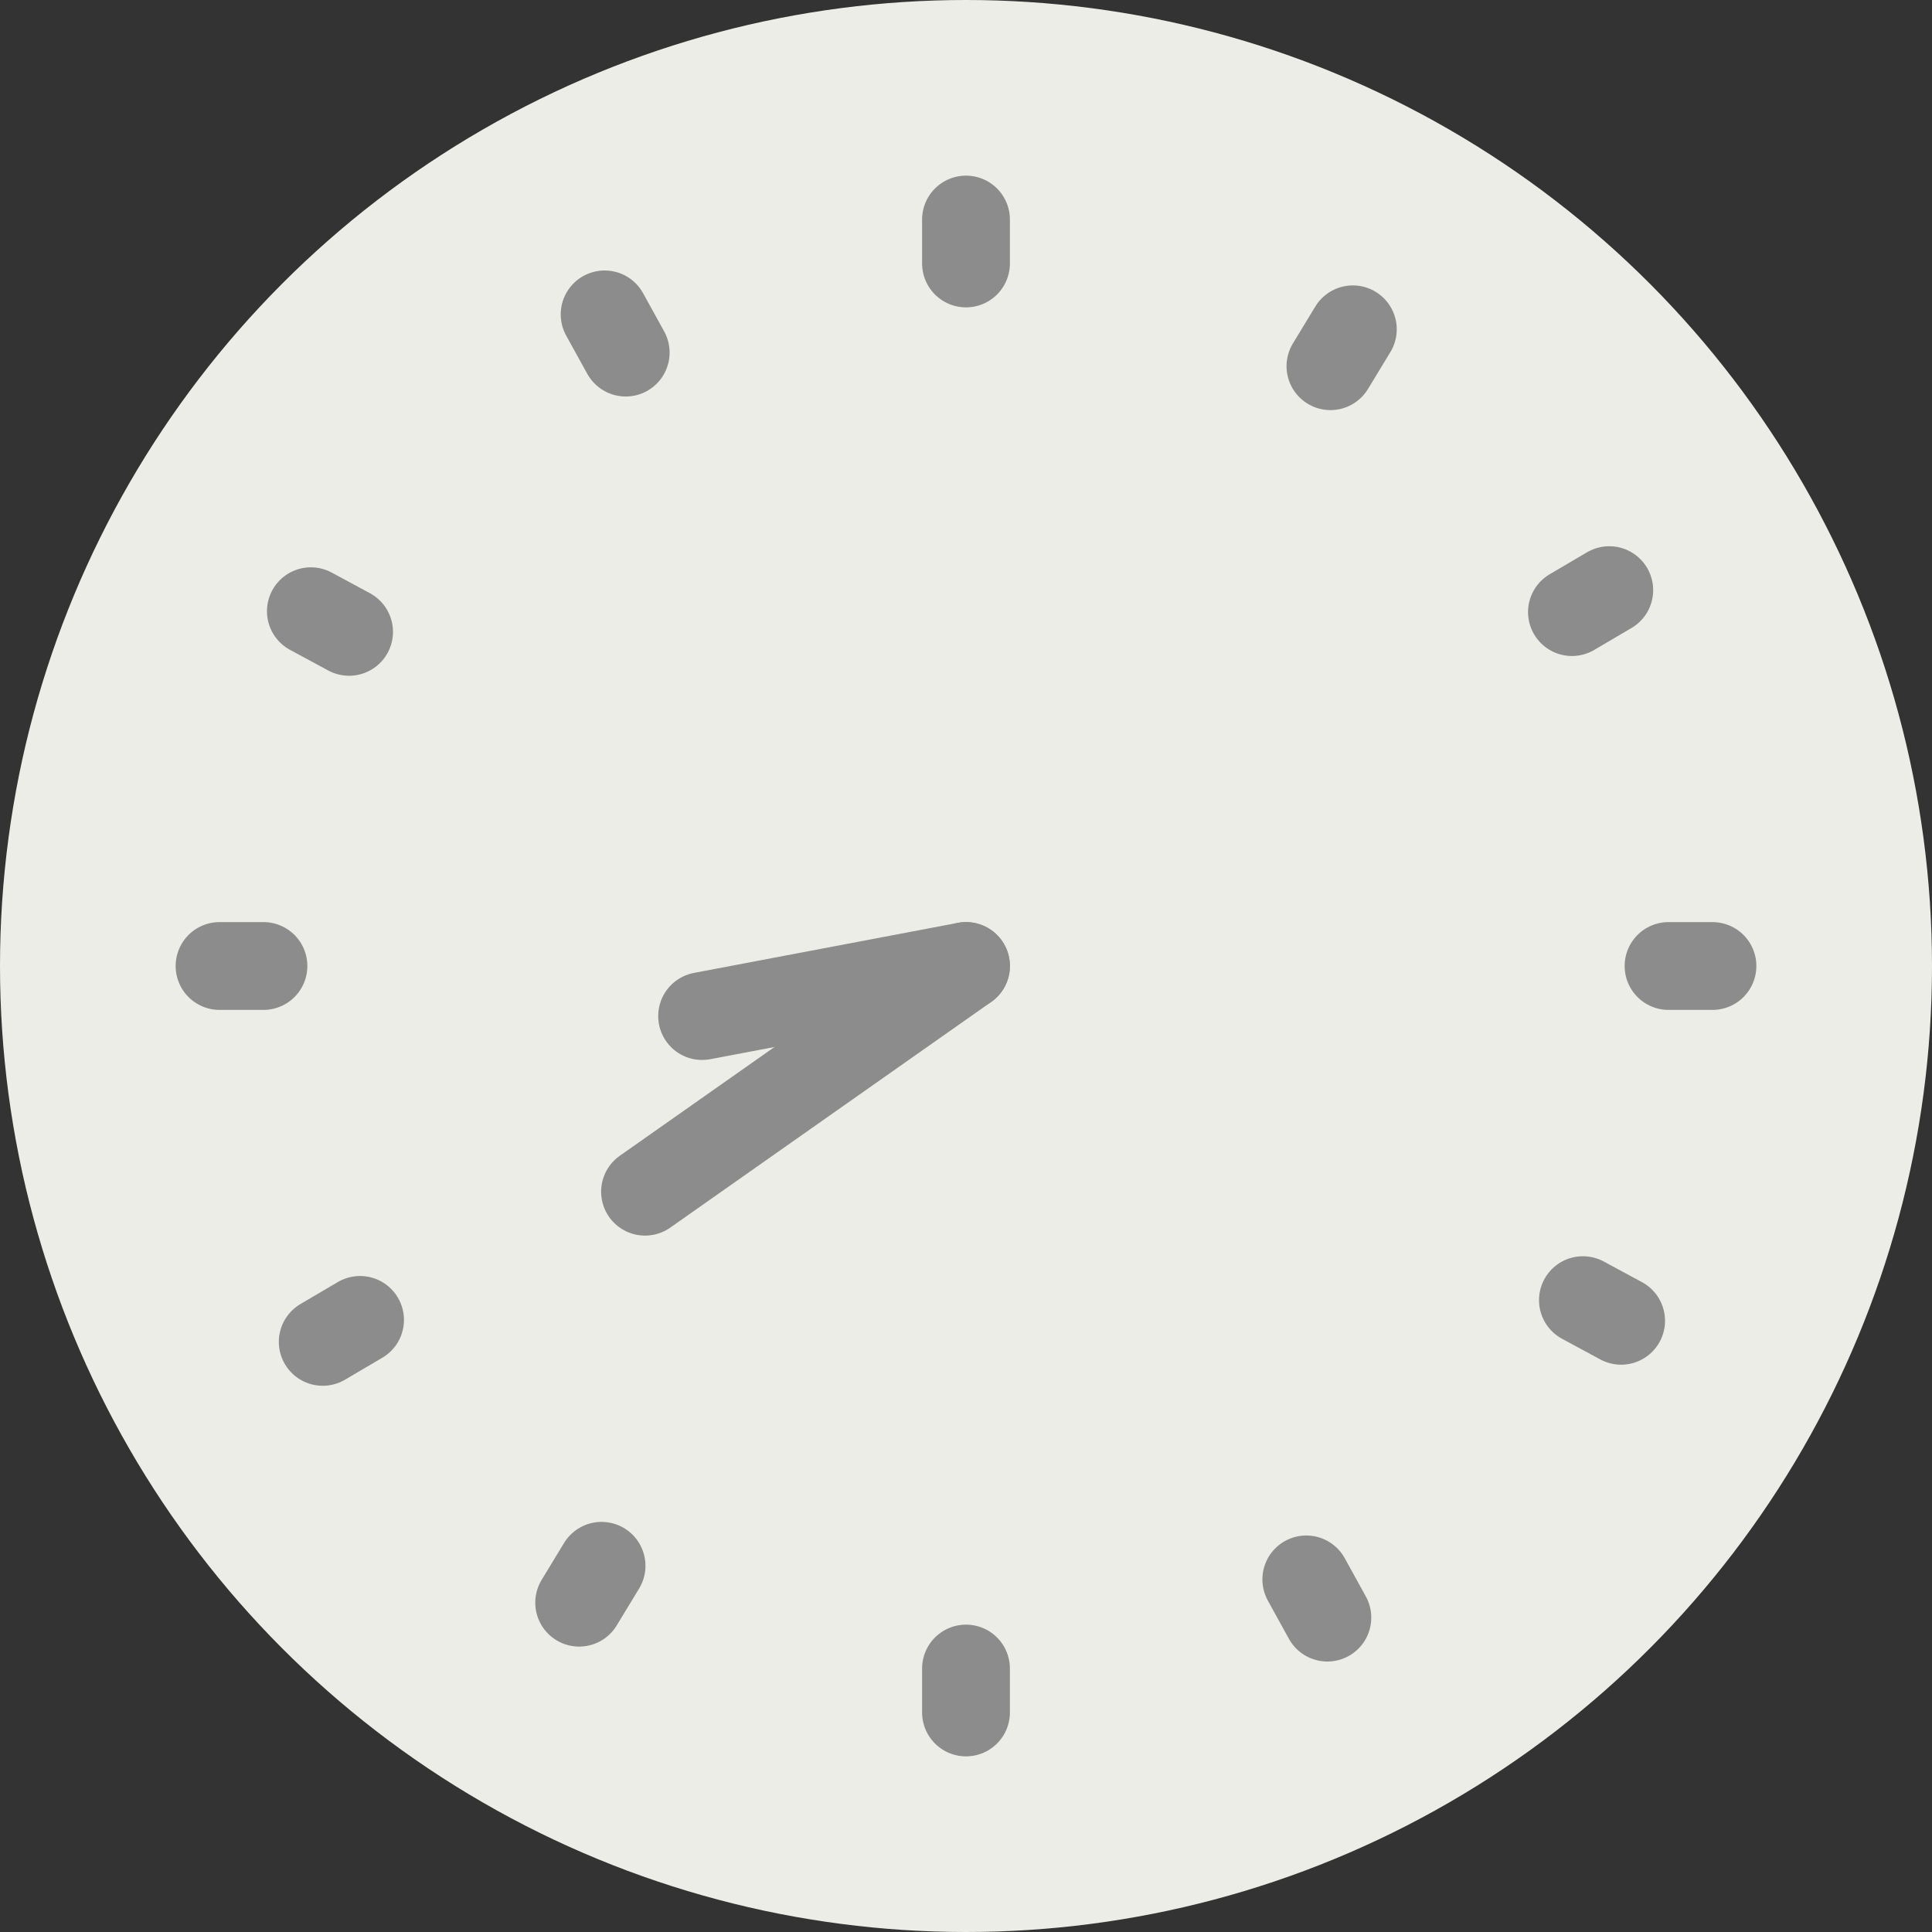 <?xml version="1.0" encoding="UTF-8"?>
<svg id="_レイヤー_2" data-name="レイヤー 2" xmlns="http://www.w3.org/2000/svg" viewBox="0 0 44 44">
  <rect x="0" y="0" width="44" height="44" fill="#333333" stroke="none"/>
  <defs>
    <style>
      .cls-1 {
        fill: none;
        stroke: #8c8c8c;
        stroke-linecap: round;
        stroke-linejoin: round;
        stroke-width: 2px;
      }

      .cls-2 {
        fill: #edede8;
      }
    </style>
  </defs>
  <g id="_1日の流れ" data-name="1日の流れ">
    <g>
      <circle class="cls-2" cx="22" cy="22" r="22"/>
      <line class="cls-1" x1="14.69" y1="27.14" x2="22" y2="22"/>
      <line class="cls-1" x1="22" y1="5" x2="22" y2="6"/>
      <line class="cls-1" x1="22" y1="38" x2="22" y2="39"/>
      <line class="cls-1" x1="39" y1="22" x2="38" y2="22"/>
      <line class="cls-1" x1="6" y1="22" x2="5" y2="22"/>
      <line class="cls-1" x1="36.92" y1="30.08" x2="36.05" y2="29.61"/>
      <line class="cls-1" x1="7.95" y1="14.39" x2="7.08" y2="13.92"/>
      <line class="cls-1" x1="30.23" y1="36.84" x2="29.75" y2="35.97"/>
      <line class="cls-1" x1="14.25" y1="8.03" x2="13.77" y2="7.16"/>
      <line class="cls-1" x1="13.19" y1="36.5" x2="13.7" y2="35.66"/>
      <line class="cls-1" x1="30.3" y1="8.34" x2="30.81" y2="7.5"/>
      <line class="cls-1" x1="7.35" y1="30.56" x2="8.2" y2="30.06"/>
      <line class="cls-1" x1="35.8" y1="13.94" x2="36.65" y2="13.44"/>
      <line class="cls-1" x1="22" y1="22" x2="15.99" y2="23.14"/>
    </g>
  </g>
</svg>